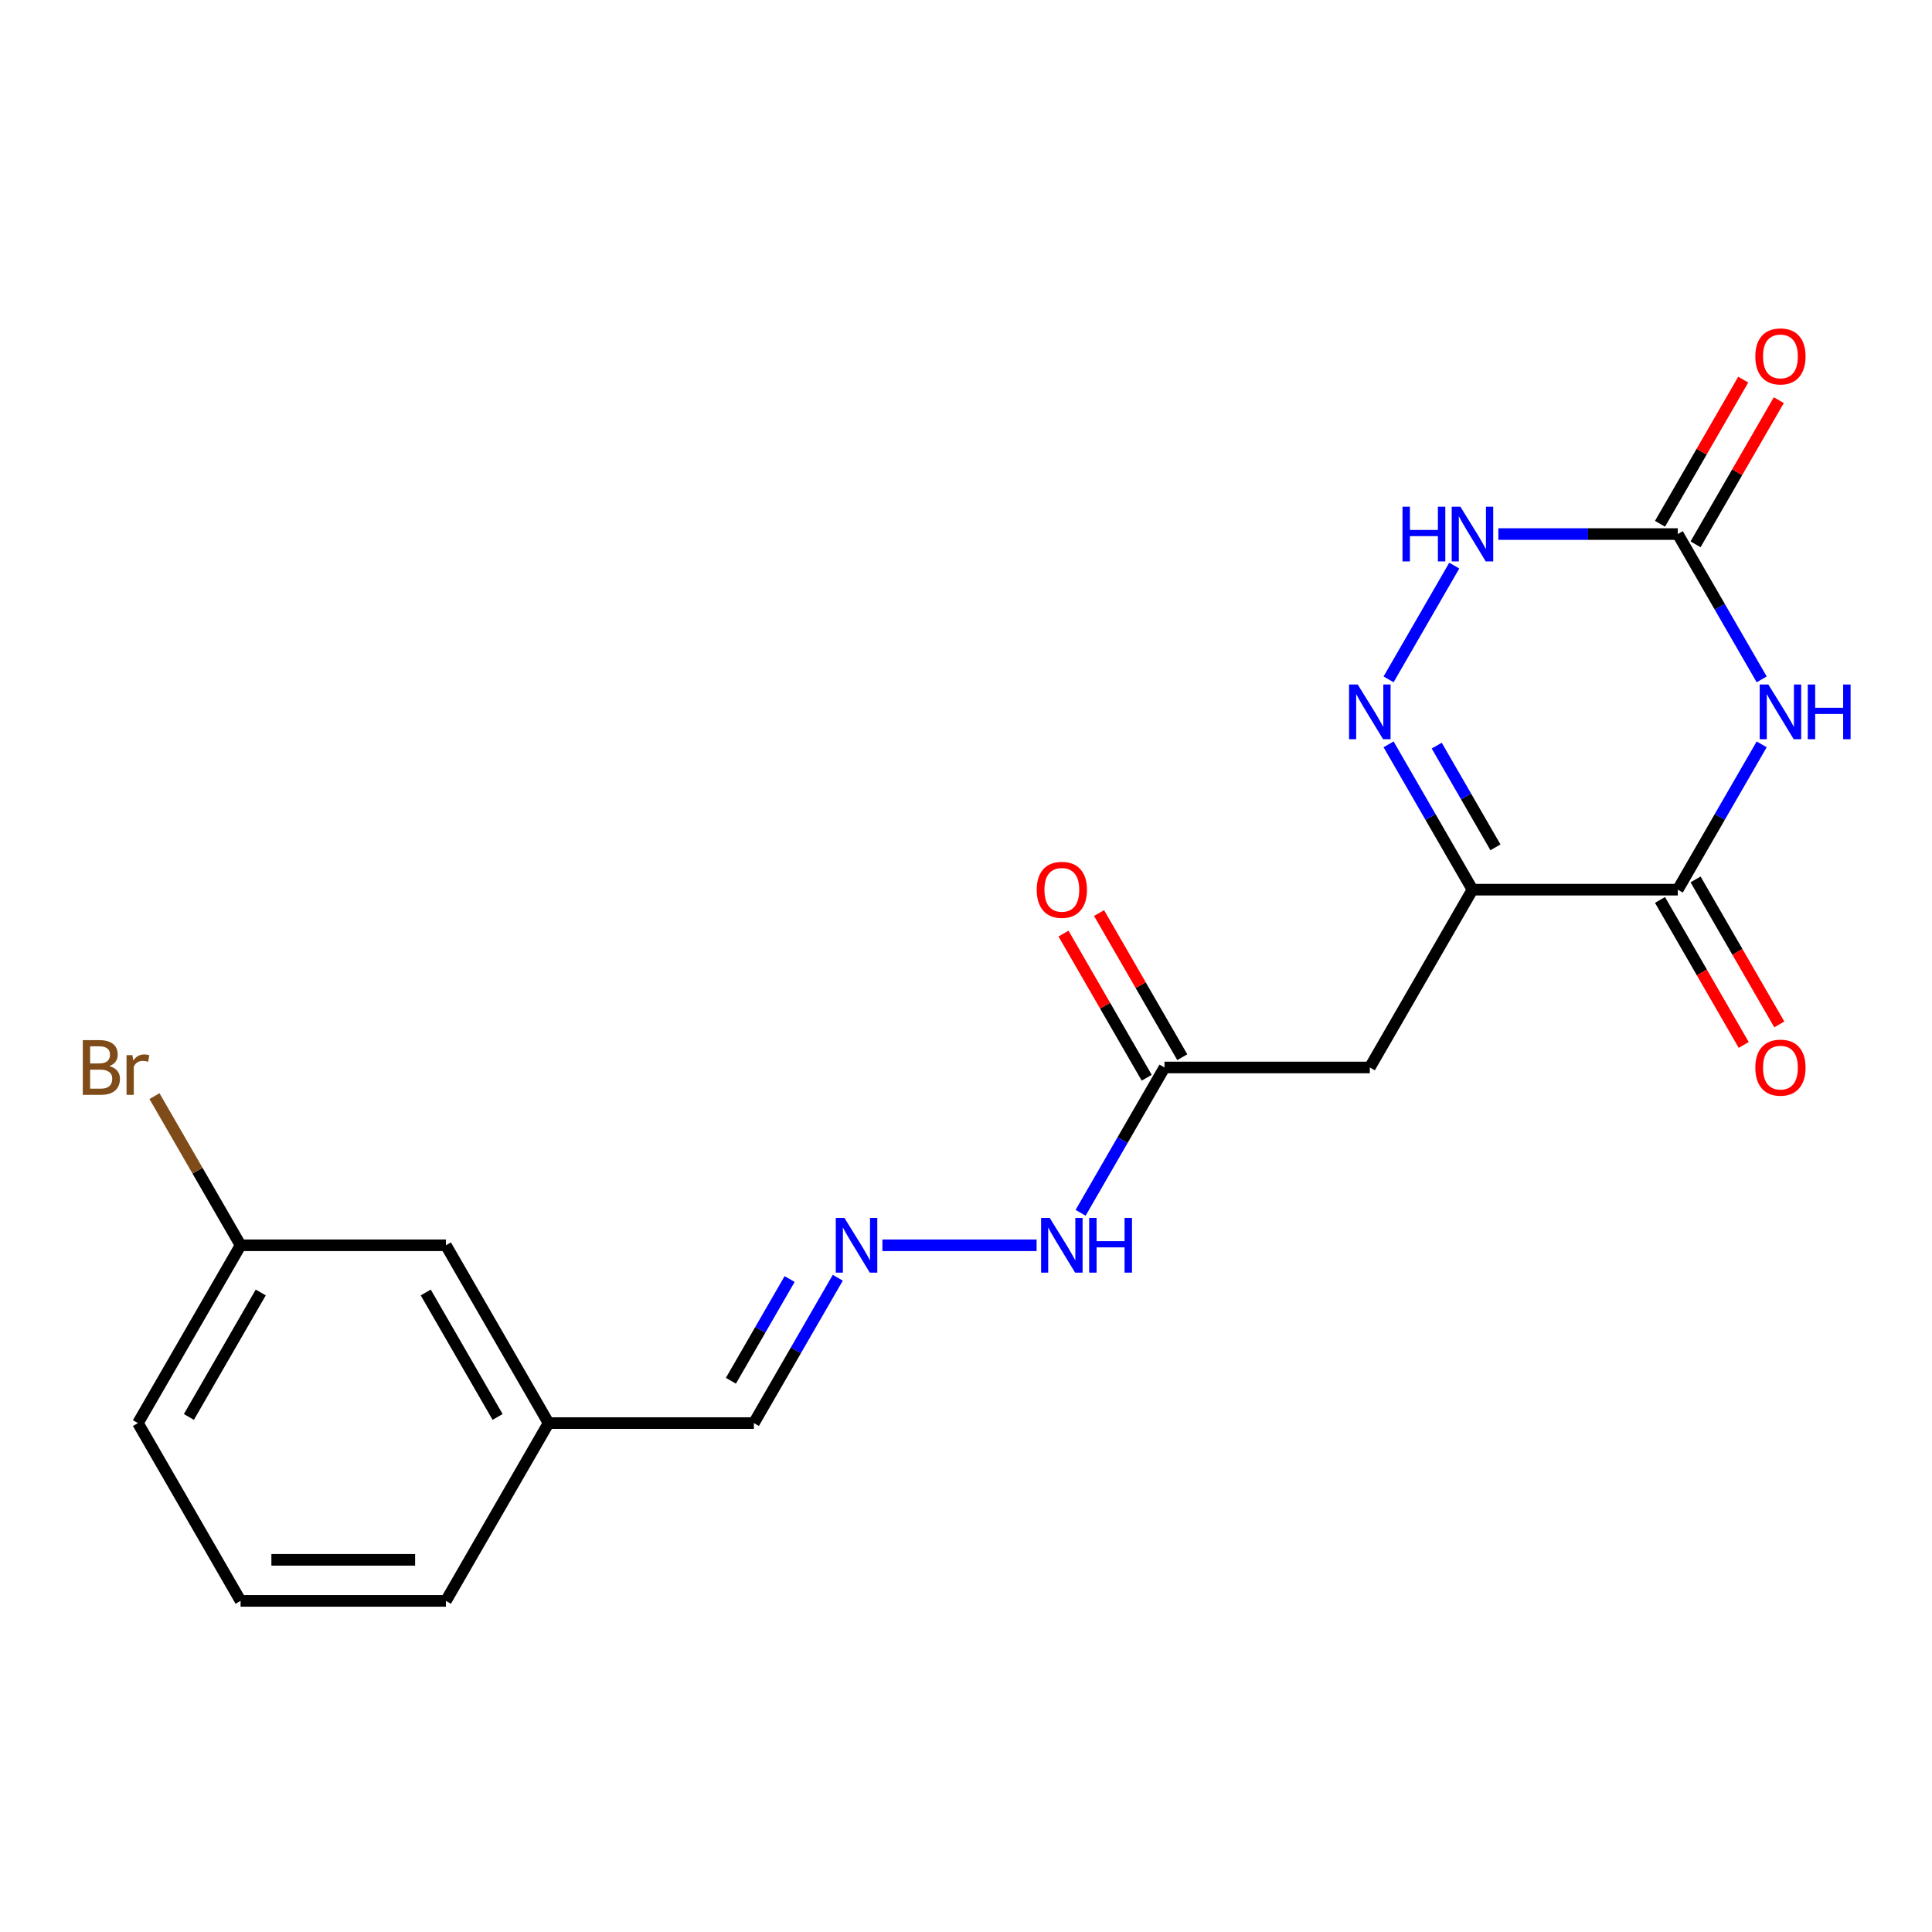<?xml version='1.0' encoding='iso-8859-1'?>
<svg version='1.1' baseProfile='full'
              xmlns='http://www.w3.org/2000/svg'
                      xmlns:rdkit='http://www.rdkit.org/xml'
                      xmlns:xlink='http://www.w3.org/1999/xlink'
                  xml:space='preserve'
width='1000px' height='1000px' viewBox='0 0 1000 1000'>
<!-- END OF HEADER -->
<rect style='opacity:1.0;fill:#FFFFFF;stroke:none' width='1000' height='1000' x='0' y='0'> </rect>
<path class='bond-1' d='M 911.845,385.275 L 890.132,422.883' style='fill:none;fill-rule:evenodd;stroke:#0000FF;stroke-width:6px;stroke-linecap:butt;stroke-linejoin:miter;stroke-opacity:1' />
<path class='bond-1' d='M 890.132,422.883 L 868.419,460.491' style='fill:none;fill-rule:evenodd;stroke:#000000;stroke-width:6px;stroke-linecap:butt;stroke-linejoin:miter;stroke-opacity:1' />
<path class='bond-3' d='M 911.845,351.642 L 890.132,314.034' style='fill:none;fill-rule:evenodd;stroke:#0000FF;stroke-width:6px;stroke-linecap:butt;stroke-linejoin:miter;stroke-opacity:1' />
<path class='bond-3' d='M 890.132,314.034 L 868.419,276.426' style='fill:none;fill-rule:evenodd;stroke:#000000;stroke-width:6px;stroke-linecap:butt;stroke-linejoin:miter;stroke-opacity:1' />
<path class='bond-0' d='M 762.149,460.491 L 868.419,460.491' style='fill:none;fill-rule:evenodd;stroke:#000000;stroke-width:6px;stroke-linecap:butt;stroke-linejoin:miter;stroke-opacity:1' />
<path class='bond-5' d='M 762.149,460.491 L 709.014,552.524' style='fill:none;fill-rule:evenodd;stroke:#000000;stroke-width:6px;stroke-linecap:butt;stroke-linejoin:miter;stroke-opacity:1' />
<path class='bond-20' d='M 762.149,460.491 L 740.436,422.883' style='fill:none;fill-rule:evenodd;stroke:#000000;stroke-width:6px;stroke-linecap:butt;stroke-linejoin:miter;stroke-opacity:1' />
<path class='bond-20' d='M 740.436,422.883 L 718.723,385.275' style='fill:none;fill-rule:evenodd;stroke:#0000FF;stroke-width:6px;stroke-linecap:butt;stroke-linejoin:miter;stroke-opacity:1' />
<path class='bond-20' d='M 774.041,438.582 L 758.842,412.256' style='fill:none;fill-rule:evenodd;stroke:#000000;stroke-width:6px;stroke-linecap:butt;stroke-linejoin:miter;stroke-opacity:1' />
<path class='bond-20' d='M 758.842,412.256 L 743.643,385.931' style='fill:none;fill-rule:evenodd;stroke:#0000FF;stroke-width:6px;stroke-linecap:butt;stroke-linejoin:miter;stroke-opacity:1' />
<path class='bond-8' d='M 859.216,465.805 L 880.882,503.333' style='fill:none;fill-rule:evenodd;stroke:#000000;stroke-width:6px;stroke-linecap:butt;stroke-linejoin:miter;stroke-opacity:1' />
<path class='bond-8' d='M 880.882,503.333 L 902.549,540.86' style='fill:none;fill-rule:evenodd;stroke:#FF0000;stroke-width:6px;stroke-linecap:butt;stroke-linejoin:miter;stroke-opacity:1' />
<path class='bond-8' d='M 877.622,455.178 L 899.289,492.706' style='fill:none;fill-rule:evenodd;stroke:#000000;stroke-width:6px;stroke-linecap:butt;stroke-linejoin:miter;stroke-opacity:1' />
<path class='bond-8' d='M 899.289,492.706 L 920.956,530.233' style='fill:none;fill-rule:evenodd;stroke:#FF0000;stroke-width:6px;stroke-linecap:butt;stroke-linejoin:miter;stroke-opacity:1' />
<path class='bond-2' d='M 718.723,351.642 L 752.72,292.757' style='fill:none;fill-rule:evenodd;stroke:#0000FF;stroke-width:6px;stroke-linecap:butt;stroke-linejoin:miter;stroke-opacity:1' />
<path class='bond-4' d='M 868.419,276.426 L 821.982,276.426' style='fill:none;fill-rule:evenodd;stroke:#000000;stroke-width:6px;stroke-linecap:butt;stroke-linejoin:miter;stroke-opacity:1' />
<path class='bond-4' d='M 821.982,276.426 L 775.546,276.426' style='fill:none;fill-rule:evenodd;stroke:#0000FF;stroke-width:6px;stroke-linecap:butt;stroke-linejoin:miter;stroke-opacity:1' />
<path class='bond-9' d='M 877.622,281.74 L 899.162,244.432' style='fill:none;fill-rule:evenodd;stroke:#000000;stroke-width:6px;stroke-linecap:butt;stroke-linejoin:miter;stroke-opacity:1' />
<path class='bond-9' d='M 899.162,244.432 L 920.702,207.124' style='fill:none;fill-rule:evenodd;stroke:#FF0000;stroke-width:6px;stroke-linecap:butt;stroke-linejoin:miter;stroke-opacity:1' />
<path class='bond-9' d='M 859.216,271.112 L 880.755,233.805' style='fill:none;fill-rule:evenodd;stroke:#000000;stroke-width:6px;stroke-linecap:butt;stroke-linejoin:miter;stroke-opacity:1' />
<path class='bond-9' d='M 880.755,233.805 L 902.295,196.497' style='fill:none;fill-rule:evenodd;stroke:#FF0000;stroke-width:6px;stroke-linecap:butt;stroke-linejoin:miter;stroke-opacity:1' />
<path class='bond-6' d='M 709.014,552.524 L 602.744,552.524' style='fill:none;fill-rule:evenodd;stroke:#000000;stroke-width:6px;stroke-linecap:butt;stroke-linejoin:miter;stroke-opacity:1' />
<path class='bond-10' d='M 602.744,552.524 L 581.031,590.132' style='fill:none;fill-rule:evenodd;stroke:#000000;stroke-width:6px;stroke-linecap:butt;stroke-linejoin:miter;stroke-opacity:1' />
<path class='bond-10' d='M 581.031,590.132 L 559.318,627.74' style='fill:none;fill-rule:evenodd;stroke:#0000FF;stroke-width:6px;stroke-linecap:butt;stroke-linejoin:miter;stroke-opacity:1' />
<path class='bond-11' d='M 611.947,547.21 L 590.407,509.902' style='fill:none;fill-rule:evenodd;stroke:#000000;stroke-width:6px;stroke-linecap:butt;stroke-linejoin:miter;stroke-opacity:1' />
<path class='bond-11' d='M 590.407,509.902 L 568.867,472.594' style='fill:none;fill-rule:evenodd;stroke:#FF0000;stroke-width:6px;stroke-linecap:butt;stroke-linejoin:miter;stroke-opacity:1' />
<path class='bond-11' d='M 593.54,557.837 L 572.001,520.529' style='fill:none;fill-rule:evenodd;stroke:#000000;stroke-width:6px;stroke-linecap:butt;stroke-linejoin:miter;stroke-opacity:1' />
<path class='bond-11' d='M 572.001,520.529 L 550.461,483.221' style='fill:none;fill-rule:evenodd;stroke:#FF0000;stroke-width:6px;stroke-linecap:butt;stroke-linejoin:miter;stroke-opacity:1' />
<path class='bond-7' d='M 456.735,644.556 L 536.547,644.556' style='fill:none;fill-rule:evenodd;stroke:#0000FF;stroke-width:6px;stroke-linecap:butt;stroke-linejoin:miter;stroke-opacity:1' />
<path class='bond-12' d='M 433.629,661.373 L 411.917,698.981' style='fill:none;fill-rule:evenodd;stroke:#0000FF;stroke-width:6px;stroke-linecap:butt;stroke-linejoin:miter;stroke-opacity:1' />
<path class='bond-12' d='M 411.917,698.981 L 390.204,736.589' style='fill:none;fill-rule:evenodd;stroke:#000000;stroke-width:6px;stroke-linecap:butt;stroke-linejoin:miter;stroke-opacity:1' />
<path class='bond-12' d='M 408.709,662.028 L 393.51,688.354' style='fill:none;fill-rule:evenodd;stroke:#0000FF;stroke-width:6px;stroke-linecap:butt;stroke-linejoin:miter;stroke-opacity:1' />
<path class='bond-12' d='M 393.51,688.354 L 378.311,714.679' style='fill:none;fill-rule:evenodd;stroke:#000000;stroke-width:6px;stroke-linecap:butt;stroke-linejoin:miter;stroke-opacity:1' />
<path class='bond-14' d='M 390.204,736.589 L 283.934,736.589' style='fill:none;fill-rule:evenodd;stroke:#000000;stroke-width:6px;stroke-linecap:butt;stroke-linejoin:miter;stroke-opacity:1' />
<path class='bond-13' d='M 230.798,644.556 L 283.934,736.589' style='fill:none;fill-rule:evenodd;stroke:#000000;stroke-width:6px;stroke-linecap:butt;stroke-linejoin:miter;stroke-opacity:1' />
<path class='bond-13' d='M 220.362,668.988 L 257.557,733.411' style='fill:none;fill-rule:evenodd;stroke:#000000;stroke-width:6px;stroke-linecap:butt;stroke-linejoin:miter;stroke-opacity:1' />
<path class='bond-15' d='M 230.798,644.556 L 124.528,644.556' style='fill:none;fill-rule:evenodd;stroke:#000000;stroke-width:6px;stroke-linecap:butt;stroke-linejoin:miter;stroke-opacity:1' />
<path class='bond-19' d='M 283.934,736.589 L 230.798,828.621' style='fill:none;fill-rule:evenodd;stroke:#000000;stroke-width:6px;stroke-linecap:butt;stroke-linejoin:miter;stroke-opacity:1' />
<path class='bond-16' d='M 124.528,644.556 L 102.239,605.95' style='fill:none;fill-rule:evenodd;stroke:#000000;stroke-width:6px;stroke-linecap:butt;stroke-linejoin:miter;stroke-opacity:1' />
<path class='bond-16' d='M 102.239,605.95 L 79.95,567.344' style='fill:none;fill-rule:evenodd;stroke:#7F4C19;stroke-width:6px;stroke-linecap:butt;stroke-linejoin:miter;stroke-opacity:1' />
<path class='bond-21' d='M 124.528,644.556 L 71.393,736.589' style='fill:none;fill-rule:evenodd;stroke:#000000;stroke-width:6px;stroke-linecap:butt;stroke-linejoin:miter;stroke-opacity:1' />
<path class='bond-21' d='M 134.965,668.988 L 97.77,733.411' style='fill:none;fill-rule:evenodd;stroke:#000000;stroke-width:6px;stroke-linecap:butt;stroke-linejoin:miter;stroke-opacity:1' />
<path class='bond-17' d='M 124.528,828.621 L 230.798,828.621' style='fill:none;fill-rule:evenodd;stroke:#000000;stroke-width:6px;stroke-linecap:butt;stroke-linejoin:miter;stroke-opacity:1' />
<path class='bond-17' d='M 140.469,807.367 L 214.858,807.367' style='fill:none;fill-rule:evenodd;stroke:#000000;stroke-width:6px;stroke-linecap:butt;stroke-linejoin:miter;stroke-opacity:1' />
<path class='bond-18' d='M 124.528,828.621 L 71.393,736.589' style='fill:none;fill-rule:evenodd;stroke:#000000;stroke-width:6px;stroke-linecap:butt;stroke-linejoin:miter;stroke-opacity:1' />
<path  class='atom-0' d='M 915.294 354.299
L 924.574 369.299
Q 925.494 370.779, 926.974 373.459
Q 928.454 376.139, 928.534 376.299
L 928.534 354.299
L 932.294 354.299
L 932.294 382.619
L 928.414 382.619
L 918.454 366.219
Q 917.294 364.299, 916.054 362.099
Q 914.854 359.899, 914.494 359.219
L 914.494 382.619
L 910.814 382.619
L 910.814 354.299
L 915.294 354.299
' fill='#0000FF'/>
<path  class='atom-0' d='M 935.694 354.299
L 939.534 354.299
L 939.534 366.339
L 954.014 366.339
L 954.014 354.299
L 957.854 354.299
L 957.854 382.619
L 954.014 382.619
L 954.014 369.539
L 939.534 369.539
L 939.534 382.619
L 935.694 382.619
L 935.694 354.299
' fill='#0000FF'/>
<path  class='atom-3' d='M 702.754 354.299
L 712.034 369.299
Q 712.954 370.779, 714.434 373.459
Q 715.914 376.139, 715.994 376.299
L 715.994 354.299
L 719.754 354.299
L 719.754 382.619
L 715.874 382.619
L 705.914 366.219
Q 704.754 364.299, 703.514 362.099
Q 702.314 359.899, 701.954 359.219
L 701.954 382.619
L 698.274 382.619
L 698.274 354.299
L 702.754 354.299
' fill='#0000FF'/>
<path  class='atom-5' d='M 725.929 262.266
L 729.769 262.266
L 729.769 274.306
L 744.249 274.306
L 744.249 262.266
L 748.089 262.266
L 748.089 290.586
L 744.249 290.586
L 744.249 277.506
L 729.769 277.506
L 729.769 290.586
L 725.929 290.586
L 725.929 262.266
' fill='#0000FF'/>
<path  class='atom-5' d='M 755.889 262.266
L 765.169 277.266
Q 766.089 278.746, 767.569 281.426
Q 769.049 284.106, 769.129 284.266
L 769.129 262.266
L 772.889 262.266
L 772.889 290.586
L 769.009 290.586
L 759.049 274.186
Q 757.889 272.266, 756.649 270.066
Q 755.449 267.866, 755.089 267.186
L 755.089 290.586
L 751.409 290.586
L 751.409 262.266
L 755.889 262.266
' fill='#0000FF'/>
<path  class='atom-8' d='M 437.079 630.396
L 446.359 645.396
Q 447.279 646.876, 448.759 649.556
Q 450.239 652.236, 450.319 652.396
L 450.319 630.396
L 454.079 630.396
L 454.079 658.716
L 450.199 658.716
L 440.239 642.316
Q 439.079 640.396, 437.839 638.196
Q 436.639 635.996, 436.279 635.316
L 436.279 658.716
L 432.599 658.716
L 432.599 630.396
L 437.079 630.396
' fill='#0000FF'/>
<path  class='atom-9' d='M 908.554 552.604
Q 908.554 545.804, 911.914 542.004
Q 915.274 538.204, 921.554 538.204
Q 927.834 538.204, 931.194 542.004
Q 934.554 545.804, 934.554 552.604
Q 934.554 559.484, 931.154 563.404
Q 927.754 567.284, 921.554 567.284
Q 915.314 567.284, 911.914 563.404
Q 908.554 559.524, 908.554 552.604
M 921.554 564.084
Q 925.874 564.084, 928.194 561.204
Q 930.554 558.284, 930.554 552.604
Q 930.554 547.044, 928.194 544.244
Q 925.874 541.404, 921.554 541.404
Q 917.234 541.404, 914.874 544.204
Q 912.554 547.004, 912.554 552.604
Q 912.554 558.324, 914.874 561.204
Q 917.234 564.084, 921.554 564.084
' fill='#FF0000'/>
<path  class='atom-10' d='M 908.554 184.473
Q 908.554 177.673, 911.914 173.873
Q 915.274 170.073, 921.554 170.073
Q 927.834 170.073, 931.194 173.873
Q 934.554 177.673, 934.554 184.473
Q 934.554 191.353, 931.154 195.273
Q 927.754 199.153, 921.554 199.153
Q 915.314 199.153, 911.914 195.273
Q 908.554 191.393, 908.554 184.473
M 921.554 195.953
Q 925.874 195.953, 928.194 193.073
Q 930.554 190.153, 930.554 184.473
Q 930.554 178.913, 928.194 176.113
Q 925.874 173.273, 921.554 173.273
Q 917.234 173.273, 914.874 176.073
Q 912.554 178.873, 912.554 184.473
Q 912.554 190.193, 914.874 193.073
Q 917.234 195.953, 921.554 195.953
' fill='#FF0000'/>
<path  class='atom-11' d='M 543.349 630.396
L 552.629 645.396
Q 553.549 646.876, 555.029 649.556
Q 556.509 652.236, 556.589 652.396
L 556.589 630.396
L 560.349 630.396
L 560.349 658.716
L 556.469 658.716
L 546.509 642.316
Q 545.349 640.396, 544.109 638.196
Q 542.909 635.996, 542.549 635.316
L 542.549 658.716
L 538.869 658.716
L 538.869 630.396
L 543.349 630.396
' fill='#0000FF'/>
<path  class='atom-11' d='M 563.749 630.396
L 567.589 630.396
L 567.589 642.436
L 582.069 642.436
L 582.069 630.396
L 585.909 630.396
L 585.909 658.716
L 582.069 658.716
L 582.069 645.636
L 567.589 645.636
L 567.589 658.716
L 563.749 658.716
L 563.749 630.396
' fill='#0000FF'/>
<path  class='atom-12' d='M 536.609 460.571
Q 536.609 453.771, 539.969 449.971
Q 543.329 446.171, 549.609 446.171
Q 555.889 446.171, 559.249 449.971
Q 562.609 453.771, 562.609 460.571
Q 562.609 467.451, 559.209 471.371
Q 555.809 475.251, 549.609 475.251
Q 543.369 475.251, 539.969 471.371
Q 536.609 467.491, 536.609 460.571
M 549.609 472.051
Q 553.929 472.051, 556.249 469.171
Q 558.609 466.251, 558.609 460.571
Q 558.609 455.011, 556.249 452.211
Q 553.929 449.371, 549.609 449.371
Q 545.289 449.371, 542.929 452.171
Q 540.609 454.971, 540.609 460.571
Q 540.609 466.291, 542.929 469.171
Q 545.289 472.051, 549.609 472.051
' fill='#FF0000'/>
<path  class='atom-17' d='M 56.613 551.804
Q 59.333 552.564, 60.693 554.244
Q 62.093 555.884, 62.093 558.324
Q 62.093 562.244, 59.573 564.484
Q 57.093 566.684, 52.373 566.684
L 42.853 566.684
L 42.853 538.364
L 51.213 538.364
Q 56.053 538.364, 58.493 540.324
Q 60.933 542.284, 60.933 545.884
Q 60.933 550.164, 56.613 551.804
M 46.653 541.564
L 46.653 550.444
L 51.213 550.444
Q 54.013 550.444, 55.453 549.324
Q 56.933 548.164, 56.933 545.884
Q 56.933 541.564, 51.213 541.564
L 46.653 541.564
M 52.373 563.484
Q 55.133 563.484, 56.613 562.164
Q 58.093 560.844, 58.093 558.324
Q 58.093 556.004, 56.453 554.844
Q 54.853 553.644, 51.773 553.644
L 46.653 553.644
L 46.653 563.484
L 52.373 563.484
' fill='#7F4C19'/>
<path  class='atom-17' d='M 68.533 546.124
L 68.973 548.964
Q 71.133 545.764, 74.653 545.764
Q 75.773 545.764, 77.293 546.164
L 76.693 549.524
Q 74.973 549.124, 74.013 549.124
Q 72.333 549.124, 71.213 549.804
Q 70.133 550.444, 69.253 552.004
L 69.253 566.684
L 65.493 566.684
L 65.493 546.124
L 68.533 546.124
' fill='#7F4C19'/>
</svg>
